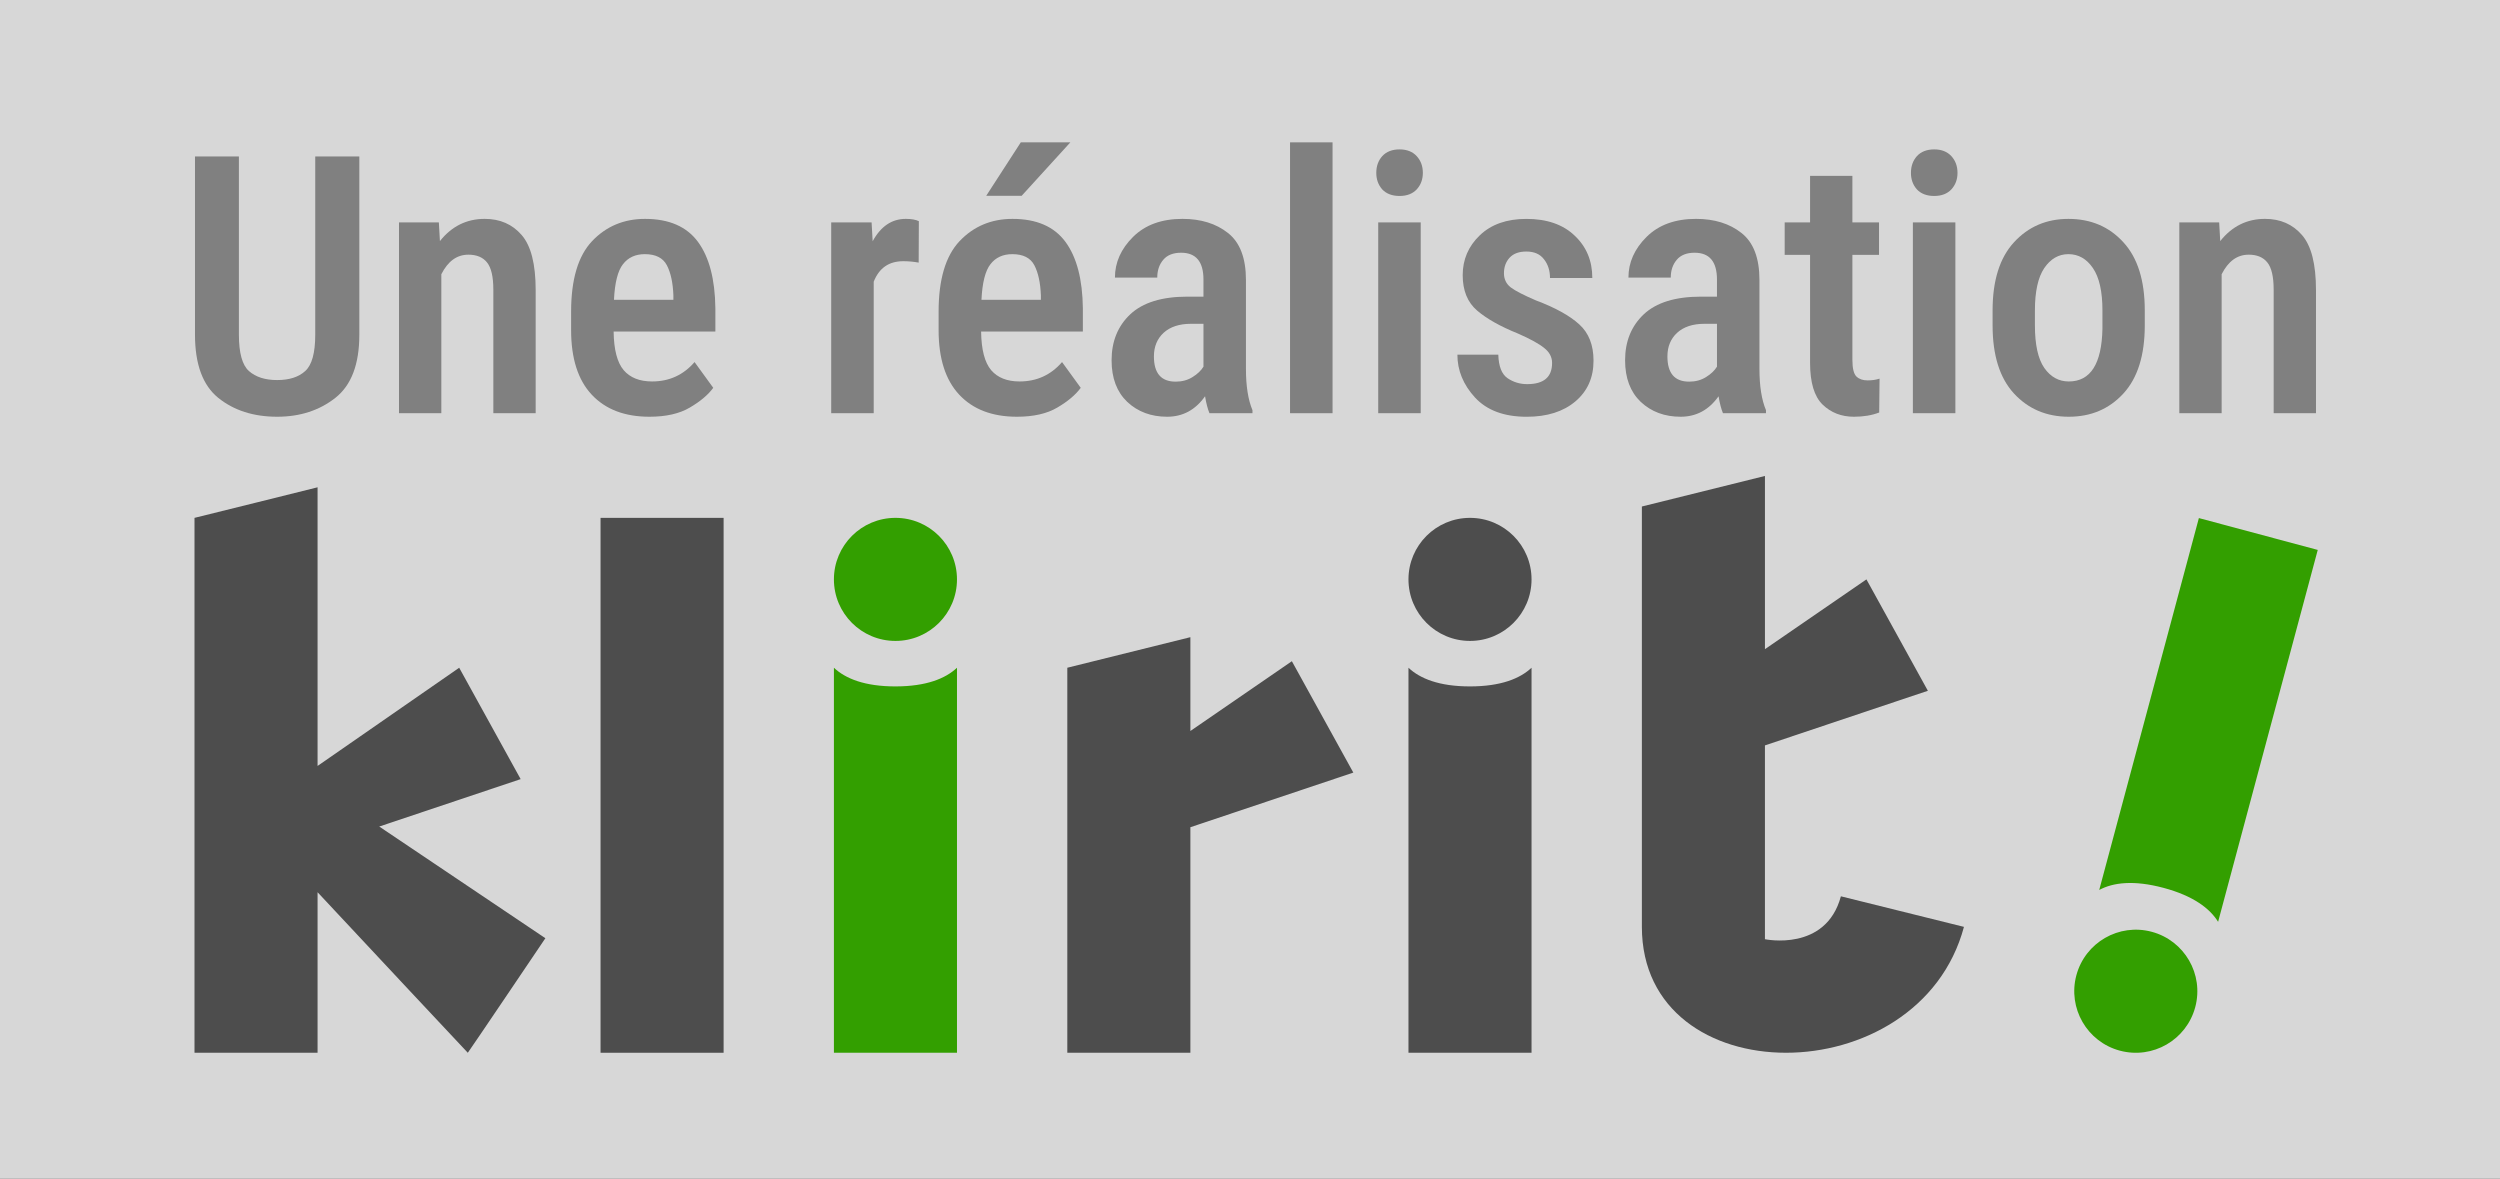 <?xml version="1.0" encoding="UTF-8" standalone="no"?>
<svg
   xmlns:dc="http://purl.org/dc/elements/1.1/"
   xmlns:cc="http://creativecommons.org/ns#"
   xmlns:rdf="http://www.w3.org/1999/02/22-rdf-syntax-ns#"
   xmlns:svg="http://www.w3.org/2000/svg"
   xmlns="http://www.w3.org/2000/svg"
   id="svg1424"
   version="1.1"
   viewBox="0 0 67.753 31.945"
   height="31.945mm"
   width="67.753mm">
  <rect x="0" y="0" width="67.753" height="31.945" fill="#333333" stroke="none"/>
  <defs
     id="defs1418" />
  <g
     transform="translate(145.087,-76.593)"
     id="layer1">
    <rect
       y="76.593"
       x="-145.087"
       height="31.945"
       width="67.753"
       id="rect1397-4"
       style="color:#000000;overflow:visible;opacity:1;vector-effect:none;fill:#f9f9f9;fill-opacity:0.828;fill-rule:nonzero;stroke:none;stroke-width:0.028;stroke-linecap:butt;stroke-linejoin:miter;stroke-miterlimit:4;stroke-dasharray:none;stroke-dashoffset:0;stroke-opacity:1;paint-order:stroke markers fill" />
    <g
       transform="matrix(0.265,0,0,0.265,-216.21,-55.932)"
       id="g2761">
      <g
         id="g2594-8"
         transform="matrix(1.063,0,0,1.063,-25.066,-32.513)">
        <g
           transform="translate(-9.3001719e-7,26.398)"
           id="g2463-1">
          <g
             id="text1395-2"
             style="font-style:normal;font-variant:normal;font-weight:normal;font-stretch:normal;font-size:34.745px;line-height:125%;font-family:Alegreya;-inkscape-font-specification:Alegreya;letter-spacing:0px;word-spacing:0px;fill:#808080;fill-opacity:1;stroke:none;stroke-width:0.814px;stroke-linecap:butt;stroke-linejoin:miter;stroke-opacity:1"
             aria-label="Une réalisation">
            <path
               id="path837"
               style="font-style:normal;font-variant:normal;font-weight:500;font-stretch:normal;font-family:'Roboto Condensed';-inkscape-font-specification:'Roboto Condensed,  Medium';fill:#808080;stroke-width:0.814px"
               d="m 306.392,489.696 h 4.241 v 17.152 q 0,4.258 -2.307,6.074 -2.307,1.815 -5.598,1.815 -3.41,0 -5.666,-1.815 -2.239,-1.815 -2.239,-6.074 v -17.152 h 4.224 v 17.152 q 0,2.63 0.967,3.495 0.984,0.865 2.714,0.865 1.747,0 2.697,-0.865 0.967,-0.865 0.967,-3.495 z" />
            <path
               id="path839"
               style="font-style:normal;font-variant:normal;font-weight:500;font-stretch:normal;font-family:'Roboto Condensed';-inkscape-font-specification:'Roboto Condensed,  Medium';fill:#808080;stroke-width:0.814px"
               d="m 321.118,499.146 q -1.646,0 -2.596,1.883 v 13.369 h -4.072 V 496.041 h 3.834 l 0.102,1.798 q 1.697,-2.138 4.309,-2.138 2.205,0 3.546,1.544 1.357,1.544 1.357,5.31 v 11.842 h -4.072 v -11.876 q 0,-1.883 -0.611,-2.63 -0.594,-0.746 -1.798,-0.746 z" />
            <path
               id="path841"
               style="font-style:normal;font-variant:normal;font-weight:500;font-stretch:normal;font-family:'Roboto Condensed';-inkscape-font-specification:'Roboto Condensed,  Medium';fill:#808080;stroke-width:0.814px"
               d="m 344.683,511.955 q -0.746,1.018 -2.256,1.9 -1.493,0.882 -3.885,0.882 -3.563,0 -5.548,-2.121 -1.985,-2.121 -1.985,-6.209 v -1.781 q 0,-4.648 2.019,-6.786 2.036,-2.138 5.09,-2.138 3.461,0 5.09,2.205 1.629,2.205 1.68,6.396 v 2.239 h -9.789 q 0.034,2.613 0.967,3.715 0.933,1.086 2.731,1.086 2.477,0 4.089,-1.866 z m -6.582,-12.86 q -1.357,0 -2.104,0.967 -0.746,0.95 -0.865,3.427 h 5.717 v -0.424 q -0.068,-1.832 -0.628,-2.901 -0.56,-1.069 -2.121,-1.069 z" />
            <path
               id="path843"
               style="font-style:normal;font-variant:normal;font-weight:500;font-stretch:normal;font-family:'Roboto Condensed';-inkscape-font-specification:'Roboto Condensed,  Medium';fill:#808080;stroke-width:0.814px"
               d="m 362.954,499.774 q -2.053,0 -2.833,1.968 v 12.656 h -4.089 V 496.041 h 3.885 l 0.102,1.815 q 1.171,-2.155 3.189,-2.155 0.814,0 1.255,0.221 l -0.017,3.987 q -0.73,-0.136 -1.493,-0.136 z" />
            <path
               id="path845"
               style="font-style:normal;font-variant:normal;font-weight:500;font-stretch:normal;font-family:'Roboto Condensed';-inkscape-font-specification:'Roboto Condensed,  Medium';fill:#808080;stroke-width:0.814px"
               d="m 380.038,511.955 q -0.746,1.018 -2.256,1.9 -1.493,0.882 -3.885,0.882 -3.563,0 -5.548,-2.121 -1.985,-2.121 -1.985,-6.209 v -1.781 q 0,-4.648 2.019,-6.786 2.036,-2.138 5.09,-2.138 3.461,0 5.09,2.205 1.629,2.205 1.68,6.396 v 2.239 h -9.789 q 0.034,2.613 0.967,3.715 0.933,1.086 2.731,1.086 2.477,0 4.089,-1.866 z m -6.582,-12.86 q -1.357,0 -2.104,0.967 -0.746,0.95 -0.865,3.427 h 5.717 v -0.424 q -0.068,-1.832 -0.628,-2.901 -0.56,-1.069 -2.121,-1.069 z m -2.511,-5.615 3.325,-5.14 h 4.767 l -4.682,5.14 z" />
            <path
               id="path847"
               style="font-style:normal;font-variant:normal;font-weight:500;font-stretch:normal;font-family:'Roboto Condensed';-inkscape-font-specification:'Roboto Condensed,  Medium';fill:#808080;stroke-width:0.814px"
               d="m 392.422,514.398 q -0.254,-0.611 -0.424,-1.629 -1.391,1.968 -3.648,1.968 -2.307,0 -3.834,-1.425 -1.51,-1.442 -1.51,-4.004 0,-2.731 1.798,-4.428 1.815,-1.697 5.497,-1.697 h 1.544 v -1.646 q 0,-2.579 -2.155,-2.579 -1.137,0 -1.713,0.679 -0.577,0.679 -0.577,1.713 h -4.072 q 0,-2.188 1.747,-3.919 1.747,-1.73 4.75,-1.73 2.664,0 4.377,1.357 1.73,1.357 1.73,4.53 v 8.533 q 0,2.494 0.628,3.987 v 0.288 z m -3.257,-3.037 q 0.933,0 1.629,-0.441 0.713,-0.441 1.052,-1.001 v -4.123 h -1.205 q -1.68,0 -2.63,0.865 -0.933,0.865 -0.933,2.273 0,2.426 2.087,2.426 z" />
            <path
               id="path849"
               style="font-style:normal;font-variant:normal;font-weight:500;font-stretch:normal;font-family:'Roboto Condensed';-inkscape-font-specification:'Roboto Condensed,  Medium';fill:#808080;stroke-width:0.814px"
               d="m 404.264,488.339 v 26.058 h -4.089 v -26.058 z" />
            <path
               id="path851"
               style="font-style:normal;font-variant:normal;font-weight:500;font-stretch:normal;font-family:'Roboto Condensed';-inkscape-font-specification:'Roboto Condensed,  Medium';fill:#808080;stroke-width:0.814px"
               d="m 408.472,491.274 q 0,-0.967 0.577,-1.612 0.594,-0.645 1.663,-0.645 1.052,0 1.646,0.645 0.594,0.645 0.594,1.612 0,0.95 -0.594,1.595 -0.594,0.628 -1.646,0.628 -1.069,0 -1.663,-0.628 -0.577,-0.645 -0.577,-1.595 z m 4.275,4.767 v 18.356 h -4.089 V 496.041 Z" />
            <path
               id="path853"
               style="font-style:normal;font-variant:normal;font-weight:500;font-stretch:normal;font-family:'Roboto Condensed';-inkscape-font-specification:'Roboto Condensed,  Medium';fill:#808080;stroke-width:0.814px"
               d="m 425.386,509.563 q 0,-0.848 -0.763,-1.442 -0.746,-0.611 -2.528,-1.391 -2.528,-1.018 -3.919,-2.205 -1.391,-1.188 -1.391,-3.41 0,-2.256 1.646,-3.834 1.646,-1.578 4.479,-1.578 2.969,0 4.648,1.612 1.697,1.595 1.697,4.072 h -4.072 q 0,-1.069 -0.577,-1.798 -0.56,-0.746 -1.697,-0.746 -1.069,0 -1.612,0.594 -0.543,0.594 -0.543,1.493 0,0.848 0.645,1.357 0.645,0.492 2.426,1.255 2.799,1.052 4.173,2.307 1.374,1.238 1.374,3.495 0,2.443 -1.747,3.919 -1.747,1.476 -4.682,1.476 -3.257,0 -4.971,-1.849 -1.697,-1.849 -1.697,-4.123 h 3.936 q 0.051,1.68 0.882,2.256 0.848,0.577 1.9,0.577 2.392,0 2.392,-2.036 z" />
            <path
               id="path855"
               style="font-style:normal;font-variant:normal;font-weight:500;font-stretch:normal;font-family:'Roboto Condensed';-inkscape-font-specification:'Roboto Condensed,  Medium';fill:#808080;stroke-width:0.814px"
               d="m 441.825,514.398 q -0.254,-0.611 -0.424,-1.629 -1.391,1.968 -3.648,1.968 -2.307,0 -3.834,-1.425 -1.51,-1.442 -1.51,-4.004 0,-2.731 1.798,-4.428 1.815,-1.697 5.497,-1.697 h 1.544 v -1.646 q 0,-2.579 -2.155,-2.579 -1.137,0 -1.713,0.679 -0.577,0.679 -0.577,1.713 h -4.072 q 0,-2.188 1.747,-3.919 1.747,-1.73 4.75,-1.73 2.664,0 4.377,1.357 1.73,1.357 1.73,4.53 v 8.533 q 0,2.494 0.628,3.987 v 0.288 z m -3.257,-3.037 q 0.933,0 1.629,-0.441 0.713,-0.441 1.052,-1.001 v -4.123 h -1.205 q -1.68,0 -2.63,0.865 -0.933,0.865 -0.933,2.273 0,2.426 2.087,2.426 z" />
            <path
               id="path857"
               style="font-style:normal;font-variant:normal;font-weight:500;font-stretch:normal;font-family:'Roboto Condensed';-inkscape-font-specification:'Roboto Condensed,  Medium';fill:#808080;stroke-width:0.814px"
               d="m 456.856,514.33 q -1.052,0.407 -2.426,0.407 -1.815,0 -3.02,-1.171 -1.205,-1.171 -1.205,-4.021 v -10.383 h -2.443 v -3.122 h 2.443 v -4.479 h 4.072 v 4.479 h 2.562 v 3.122 h -2.562 v 10.094 q 0,1.238 0.39,1.612 0.39,0.373 1.069,0.373 0.645,0 1.154,-0.17 z" />
            <path
               id="path859"
               style="font-style:normal;font-variant:normal;font-weight:500;font-stretch:normal;font-family:'Roboto Condensed';-inkscape-font-specification:'Roboto Condensed,  Medium';fill:#808080;stroke-width:0.814px"
               d="m 459.91,491.274 q 0,-0.967 0.577,-1.612 0.594,-0.645 1.663,-0.645 1.052,0 1.646,0.645 0.594,0.645 0.594,1.612 0,0.95 -0.594,1.595 -0.594,0.628 -1.646,0.628 -1.069,0 -1.663,-0.628 -0.577,-0.645 -0.577,-1.595 z m 4.275,4.767 v 18.356 h -4.089 V 496.041 Z" />
            <path
               id="path861"
               style="font-style:normal;font-variant:normal;font-weight:500;font-stretch:normal;font-family:'Roboto Condensed';-inkscape-font-specification:'Roboto Condensed,  Medium';fill:#808080;stroke-width:0.814px"
               d="m 467.765,504.507 q 0,-4.309 2.053,-6.549 2.07,-2.256 5.242,-2.256 3.24,0 5.293,2.256 2.053,2.239 2.053,6.549 v 1.442 q 0,4.309 -2.053,6.549 -2.053,2.239 -5.259,2.239 -3.206,0 -5.276,-2.239 -2.053,-2.239 -2.053,-6.549 z m 4.072,1.442 q 0,2.782 0.899,4.089 0.916,1.306 2.358,1.306 3.139,0 3.24,-5.073 v -1.764 q 0,-2.731 -0.916,-4.072 -0.916,-1.34 -2.358,-1.34 -1.408,0 -2.324,1.34 -0.899,1.34 -0.899,4.072 z" />
            <path
               id="path863"
               style="font-style:normal;font-variant:normal;font-weight:500;font-stretch:normal;font-family:'Roboto Condensed';-inkscape-font-specification:'Roboto Condensed,  Medium';fill:#808080;stroke-width:0.814px"
               d="m 492.398,499.146 q -1.646,0 -2.596,1.883 v 13.369 h -4.072 V 496.041 h 3.834 l 0.102,1.798 q 1.697,-2.138 4.309,-2.138 2.205,0 3.546,1.544 1.357,1.544 1.357,5.31 v 11.842 h -4.072 v -11.876 q 0,-1.883 -0.611,-2.63 -0.594,-0.746 -1.798,-0.746 z" />
          </g>
        </g>
      </g>
      <g
         id="g2744"
         transform="translate(-6.346)">
        <path
           id="path3009-5-79-6-7"
           d="m 511.768,556.334 -12.157,-3.257 -10.191,38.033 c 1.412,-0.764 3.527,-1.031 6.573,-0.216 3.046,0.814 4.743,2.107 5.584,3.474 z"
           style="font-style:normal;font-variant:normal;font-weight:bold;font-stretch:normal;font-size:72px;line-height:125%;font-family:Sans;-inkscape-font-specification:'Sans Bold';text-align:start;letter-spacing:0px;word-spacing:0px;writing-mode:lr-tb;text-anchor:start;fill:#339f00;fill-opacity:1;stroke:none" />
        <path
           id="path3009-5-8-10-7"
           d="m 418.778,607.758 h 12.586 v -39.375 c -1.167,1.103 -3.14,1.909 -6.293,1.91 -3.153,0.002 -5.127,-0.807 -6.293,-1.91 z"
           style="font-style:normal;font-variant:normal;font-weight:bold;font-stretch:normal;font-size:72px;line-height:125%;font-family:Sans;-inkscape-font-specification:'Sans Bold';text-align:start;letter-spacing:0px;word-spacing:0px;writing-mode:lr-tb;text-anchor:start;fill:#4d4d4d;fill-opacity:1;stroke:none" />
        <circle
           transform="rotate(-165)"
           r="6.293"
           cy="-453.332"
           cx="-632.027"
           id="path933-0-6-6"
           style="color:#000000;overflow:visible;opacity:1;vector-effect:none;fill:#339f00;fill-opacity:1;fill-rule:nonzero;stroke:none;stroke-width:1.215px;stroke-linecap:butt;stroke-linejoin:miter;stroke-miterlimit:4;stroke-dasharray:none;stroke-dashoffset:0;stroke-opacity:1;paint-order:stroke markers fill" />
        <path
           d="m 336.151,553.055 h 12.586 v 54.703 H 336.151 v -54.703"
           style="font-style:normal;font-variant:normal;font-weight:bold;font-stretch:normal;font-size:72px;line-height:125%;font-family:Sans;-inkscape-font-specification:'Sans Bold';text-align:start;letter-spacing:0px;word-spacing:0px;writing-mode:lr-tb;text-anchor:start;fill:#4d4d4d;fill-opacity:1;stroke:none"
           id="path3007-7-3-7" />
        <path
           id="path3009-5-20-3"
           d="m 360.019,607.758 h 12.586 v -39.375 c -1.167,1.103 -3.14,1.909 -6.293,1.91 -3.153,0.002 -5.127,-0.807 -6.293,-1.91 z"
           style="font-style:normal;font-variant:normal;font-weight:bold;font-stretch:normal;font-size:72px;line-height:125%;font-family:Sans;-inkscape-font-specification:'Sans Bold';text-align:start;letter-spacing:0px;word-spacing:0px;writing-mode:lr-tb;text-anchor:start;fill:#339f00;fill-opacity:1;stroke:none" />
        <path
           d="m 413.137,579.106 -16.664,5.587 v 23.065 h -12.586 v -39.375 l 12.586,-3.125 v 9.594 l 10.379,-7.137"
           style="font-style:normal;font-variant:normal;font-weight:bold;font-stretch:normal;font-size:72px;line-height:125%;font-family:Sans;-inkscape-font-specification:'Sans Bold';text-align:start;letter-spacing:0px;word-spacing:0px;writing-mode:lr-tb;text-anchor:start;fill:#4d4d4d;fill-opacity:1;stroke:none"
           id="path3011-3-61-6" />
        <circle
           r="6.293"
           cy="559.348"
           cx="366.311"
           id="path933-5-5"
           style="color:#000000;overflow:visible;opacity:1;vector-effect:none;fill:#339f00;fill-opacity:1;fill-rule:nonzero;stroke:none;stroke-width:1.215px;stroke-linecap:butt;stroke-linejoin:miter;stroke-miterlimit:4;stroke-dasharray:none;stroke-dashoffset:0;stroke-opacity:1;paint-order:stroke markers fill" />
        <circle
           r="6.293"
           cy="559.348"
           cx="425.07"
           id="path933-3-5-6"
           style="color:#000000;overflow:visible;opacity:1;vector-effect:none;fill:#4d4d4d;fill-opacity:1;fill-rule:nonzero;stroke:none;stroke-width:1.215px;stroke-linecap:butt;stroke-linejoin:miter;stroke-miterlimit:4;stroke-dasharray:none;stroke-dashoffset:0;stroke-opacity:1;paint-order:stroke markers fill" />
        <path
           d="m 471.896,570.739 -16.664,5.587 v 19.82 c 0,0 6.237,1.325 7.768,-4.388 l 12.586,3.125 c -4.6,17.166 -32.939,17.166 -32.939,0 v -42.989 l 12.586,-3.125 v 17.715 l 10.379,-7.137"
           style="font-style:normal;font-variant:normal;font-weight:bold;font-stretch:normal;font-size:72px;line-height:125%;font-family:Sans;-inkscape-font-specification:'Sans Bold';text-align:start;letter-spacing:0px;word-spacing:0px;writing-mode:lr-tb;text-anchor:start;fill:#4d4d4d;fill-opacity:1;stroke:none"
           id="path3011-3-6-47-3" />
        <path
           id="path3005-36-6-9"
           d="m 294.626,553.055 c 0.043,0 12.586,-3.125 12.586,-3.125 0,9.926 1e-5,18.572 1e-5,28.497 l 14.484,-10.044 6.285,11.391 -14.462,4.849 16.99,11.422 c 0,0 -7.899,11.714 -7.934,11.714 -0.3,-0.294 -10.242,-10.945 -15.363,-16.418 v 16.418 h -12.586 z"
           style="font-style:normal;font-variant:normal;font-weight:bold;font-stretch:normal;font-size:72px;line-height:125%;font-family:Sans;-inkscape-font-specification:'Sans Bold';text-align:start;letter-spacing:0px;word-spacing:0px;writing-mode:lr-tb;text-anchor:start;fill:#4d4d4d;fill-opacity:1;stroke:none" />
      </g>
    </g>
  </g>
</svg>
